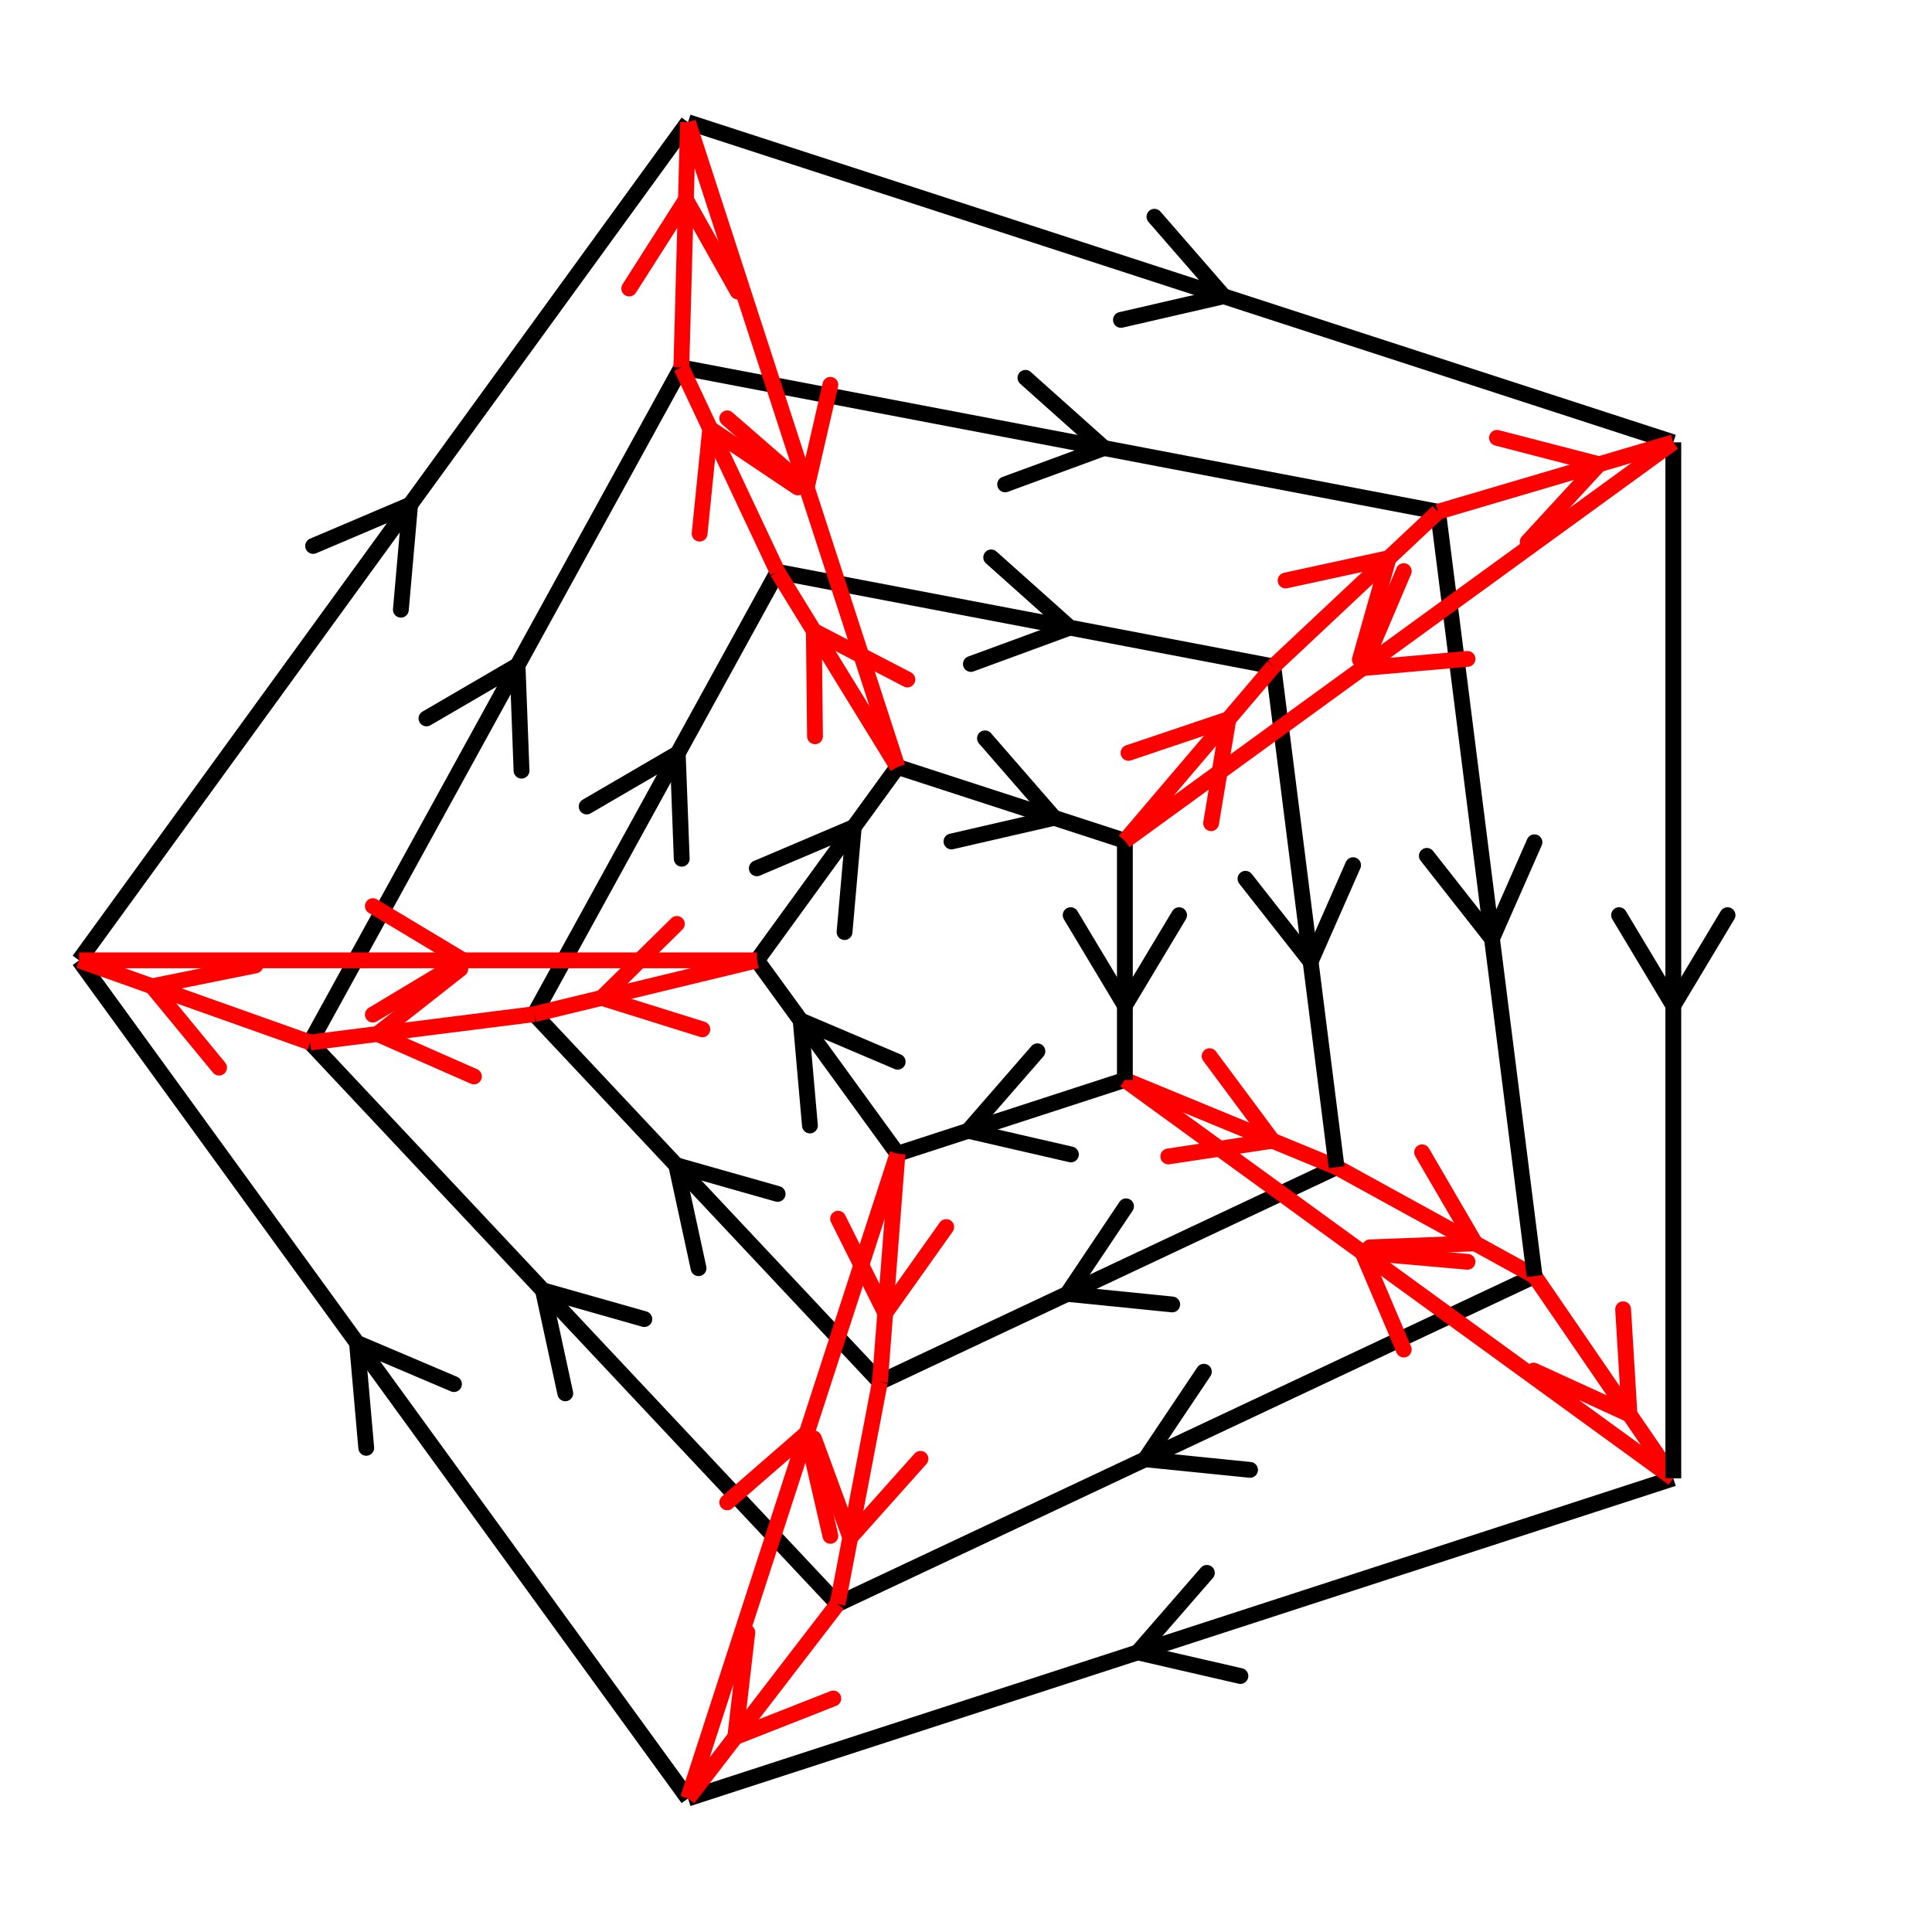 <svg xmlns="http://www.w3.org/2000/svg" viewBox="0 0 171 171" preserveAspectRatio="xMidYMid" > 
<style type="text/css"><![CDATA[ 
* { stroke: rgb(192,0,192); fill: none; stroke-width: 1.4; }
text { stroke: rgb(192,0,192); fill: rgb(192,0,192); text-anchor: middle; font-family: serif; font-size: 10pt; font-weight: lighter; stroke-width: 0.4; } 
]]></style> 

<defs>
  <clipPath id="fog">
    <rect x="0" y="0" width="171" height="171" />
  </clipPath>
</defs>

<g style="clip-path: url(#fog);" >

<line x1="100.695" y1="146.250" x2="106.820" y2="139.213" style="stroke: rgb(0,0,0); stroke-linecap: round;"/>
<line x1="100.695" y1="146.250" x2="109.787" y2="148.343" style="stroke: rgb(0,0,0); stroke-linecap: round;"/>
<line x1="148.103" y1="130.847" x2="60.896" y2="159.182" style="stroke: rgb(0,0,0);"/>
<line x1="101.359" y1="129.160" x2="106.554" y2="121.410" style="stroke: rgb(0,0,0); stroke-linecap: round;"/>
<line x1="101.359" y1="129.160" x2="110.641" y2="130.097" style="stroke: rgb(0,0,0); stroke-linecap: round;"/>
<line x1="135.825" y1="112.941" x2="74.131" y2="141.972" style="stroke: rgb(0,0,0);"/>
<line x1="94.470" y1="114.519" x2="99.665" y2="106.770" style="stroke: rgb(0,0,0); stroke-linecap: round;"/>
<line x1="94.470" y1="114.519" x2="103.752" y2="115.456" style="stroke: rgb(0,0,0); stroke-linecap: round;"/>
<line x1="118.299" y1="103.306" x2="77.879" y2="122.326" style="stroke: rgb(0,0,0);"/>
<line x1="85.695" y1="100.085" x2="91.820" y2="93.048" style="stroke: rgb(0,0,0); stroke-linecap: round;"/>
<line x1="85.695" y1="100.085" x2="94.787" y2="102.178" style="stroke: rgb(0,0,0); stroke-linecap: round;"/>
<line x1="99.562" y1="95.580" x2="79.437" y2="102.119" style="stroke: rgb(0,0,0);"/>
<line x1="144.226" y1="125.193" x2="135.743" y2="121.309" style="stroke: rgb(255,0,0); stroke-linecap: round;"/>
<line x1="144.226" y1="125.193" x2="143.661" y2="115.881" style="stroke: rgb(255,0,0); stroke-linecap: round;"/>
<line x1="148.103" y1="130.847" x2="135.825" y2="112.941" style="stroke: rgb(255,0,0);"/>
<line x1="130.567" y1="110.051" x2="121.245" y2="110.403" style="stroke: rgb(255,0,0); stroke-linecap: round;"/>
<line x1="130.567" y1="110.051" x2="125.869" y2="101.990" style="stroke: rgb(255,0,0); stroke-linecap: round;"/>
<line x1="135.825" y1="112.941" x2="118.299" y2="103.306" style="stroke: rgb(255,0,0);"/>
<line x1="112.628" y1="100.968" x2="103.403" y2="102.356" style="stroke: rgb(255,0,0); stroke-linecap: round;"/>
<line x1="112.628" y1="100.968" x2="107.062" y2="93.480" style="stroke: rgb(255,0,0); stroke-linecap: round;"/>
<line x1="118.299" y1="103.306" x2="99.562" y2="95.580" style="stroke: rgb(255,0,0);"/>
<line x1="120.596" y1="110.862" x2="129.890" y2="111.681" style="stroke: rgb(255,0,0); stroke-linecap: round;"/>
<line x1="120.596" y1="110.862" x2="124.247" y2="119.448" style="stroke: rgb(255,0,0); stroke-linecap: round;"/>
<line x1="99.562" y1="95.580" x2="148.103" y2="130.847" style="stroke: rgb(255,0,0);"/>
<line x1="31.597" y1="118.855" x2="40.182" y2="122.505" style="stroke: rgb(0,0,0); stroke-linecap: round;"/>
<line x1="31.597" y1="118.855" x2="32.416" y2="128.148" style="stroke: rgb(0,0,0); stroke-linecap: round;"/>
<line x1="60.896" y1="159.182" x2="7" y2="85" style="stroke: rgb(0,0,0);"/>
<line x1="48.056" y1="114.205" x2="57.031" y2="116.751" style="stroke: rgb(0,0,0); stroke-linecap: round;"/>
<line x1="48.056" y1="114.205" x2="50.033" y2="123.322" style="stroke: rgb(0,0,0); stroke-linecap: round;"/>
<line x1="74.131" y1="141.972" x2="27.457" y2="92.269" style="stroke: rgb(0,0,0);"/>
<line x1="59.851" y1="103.128" x2="68.826" y2="105.674" style="stroke: rgb(0,0,0); stroke-linecap: round;"/>
<line x1="59.851" y1="103.128" x2="61.828" y2="112.246" style="stroke: rgb(0,0,0); stroke-linecap: round;"/>
<line x1="77.879" y1="122.326" x2="47.299" y2="89.762" style="stroke: rgb(0,0,0);"/>
<line x1="70.867" y1="90.323" x2="79.453" y2="93.974" style="stroke: rgb(0,0,0); stroke-linecap: round;"/>
<line x1="70.867" y1="90.323" x2="71.686" y2="99.616" style="stroke: rgb(0,0,0); stroke-linecap: round;"/>
<line x1="79.437" y1="102.119" x2="67" y2="85" style="stroke: rgb(0,0,0);"/>
<line x1="65.075" y1="153.748" x2="66.147" y2="144.480" style="stroke: rgb(255,0,0); stroke-linecap: round;"/>
<line x1="65.075" y1="153.748" x2="73.757" y2="150.332" style="stroke: rgb(255,0,0); stroke-linecap: round;"/>
<line x1="60.896" y1="159.182" x2="74.131" y2="141.972" style="stroke: rgb(255,0,0);"/>
<line x1="75.256" y1="136.078" x2="72.040" y2="127.321" style="stroke: rgb(255,0,0); stroke-linecap: round;"/>
<line x1="75.256" y1="136.078" x2="81.470" y2="129.120" style="stroke: rgb(255,0,0); stroke-linecap: round;"/>
<line x1="74.131" y1="141.972" x2="77.879" y2="122.326" style="stroke: rgb(255,0,0);"/>
<line x1="78.351" y1="116.211" x2="74.180" y2="107.865" style="stroke: rgb(255,0,0); stroke-linecap: round;"/>
<line x1="78.351" y1="116.211" x2="83.751" y2="108.603" style="stroke: rgb(255,0,0); stroke-linecap: round;"/>
<line x1="77.879" y1="122.326" x2="79.437" y2="102.119" style="stroke: rgb(255,0,0);"/>
<line x1="71.403" y1="126.846" x2="73.496" y2="135.938" style="stroke: rgb(255,0,0); stroke-linecap: round;"/>
<line x1="71.403" y1="126.846" x2="64.366" y2="132.971" style="stroke: rgb(255,0,0); stroke-linecap: round;"/>
<line x1="79.437" y1="102.119" x2="60.896" y2="159.182" style="stroke: rgb(255,0,0);"/>
<line x1="36.299" y1="44.672" x2="35.480" y2="53.966" style="stroke: rgb(0,0,0); stroke-linecap: round;"/>
<line x1="36.299" y1="44.672" x2="27.713" y2="48.323" style="stroke: rgb(0,0,0); stroke-linecap: round;"/>
<line x1="7" y1="85" x2="60.896" y2="10.817" style="stroke: rgb(0,0,0);"/>
<line x1="45.808" y1="58.889" x2="46.160" y2="68.212" style="stroke: rgb(0,0,0); stroke-linecap: round;"/>
<line x1="45.808" y1="58.889" x2="37.747" y2="63.587" style="stroke: rgb(0,0,0); stroke-linecap: round;"/>
<line x1="27.457" y1="92.269" x2="60.304" y2="32.520" style="stroke: rgb(0,0,0);"/>
<line x1="59.987" y1="66.684" x2="60.339" y2="76.007" style="stroke: rgb(0,0,0); stroke-linecap: round;"/>
<line x1="59.987" y1="66.684" x2="51.926" y2="71.382" style="stroke: rgb(0,0,0); stroke-linecap: round;"/>
<line x1="47.299" y1="89.762" x2="68.820" y2="50.616" style="stroke: rgb(0,0,0);"/>
<line x1="75.569" y1="73.204" x2="74.750" y2="82.497" style="stroke: rgb(0,0,0); stroke-linecap: round;"/>
<line x1="75.569" y1="73.204" x2="66.984" y2="76.855" style="stroke: rgb(0,0,0); stroke-linecap: round;"/>
<line x1="67" y1="85" x2="79.437" y2="67.880" style="stroke: rgb(0,0,0);"/>
<line x1="13.459" y1="87.295" x2="22.604" y2="85.451" style="stroke: rgb(255,0,0); stroke-linecap: round;"/>
<line x1="13.459" y1="87.295" x2="19.390" y2="94.496" style="stroke: rgb(255,0,0); stroke-linecap: round;"/>
<line x1="7" y1="85" x2="27.457" y2="92.269" style="stroke: rgb(255,0,0);"/>
<line x1="33.410" y1="91.517" x2="40.745" y2="85.752" style="stroke: rgb(255,0,0); stroke-linecap: round;"/>
<line x1="33.410" y1="91.517" x2="41.948" y2="95.276" style="stroke: rgb(255,0,0); stroke-linecap: round;"/>
<line x1="27.457" y1="92.269" x2="47.299" y2="89.762" style="stroke: rgb(255,0,0);"/>
<line x1="53.261" y1="88.321" x2="59.909" y2="81.775" style="stroke: rgb(255,0,0); stroke-linecap: round;"/>
<line x1="53.261" y1="88.321" x2="62.165" y2="91.106" style="stroke: rgb(255,0,0); stroke-linecap: round;"/>
<line x1="47.299" y1="89.762" x2="67" y2="85" style="stroke: rgb(255,0,0);"/>
<line x1="41" y1="85" x2="33" y2="89.8" style="stroke: rgb(255,0,0); stroke-linecap: round;"/>
<line x1="41" y1="85" x2="33" y2="80.2" style="stroke: rgb(255,0,0); stroke-linecap: round;"/>
<line x1="67" y1="85" x2="7" y2="85" style="stroke: rgb(255,0,0);"/>
<line x1="108.304" y1="26.221" x2="99.212" y2="28.314" style="stroke: rgb(0,0,0); stroke-linecap: round;"/>
<line x1="108.304" y1="26.221" x2="102.179" y2="19.184" style="stroke: rgb(0,0,0); stroke-linecap: round;"/>
<line x1="60.896" y1="10.817" x2="148.103" y2="39.152" style="stroke: rgb(0,0,0);"/>
<line x1="97.721" y1="39.657" x2="88.963" y2="42.873" style="stroke: rgb(0,0,0); stroke-linecap: round;"/>
<line x1="97.721" y1="39.657" x2="90.762" y2="33.443" style="stroke: rgb(0,0,0); stroke-linecap: round;"/>
<line x1="60.304" y1="32.520" x2="127.280" y2="45.296" style="stroke: rgb(0,0,0);"/>
<line x1="94.689" y1="55.551" x2="85.932" y2="58.767" style="stroke: rgb(0,0,0); stroke-linecap: round;"/>
<line x1="94.689" y1="55.551" x2="87.730" y2="49.337" style="stroke: rgb(0,0,0); stroke-linecap: round;"/>
<line x1="68.820" y1="50.616" x2="112.700" y2="58.987" style="stroke: rgb(0,0,0);"/>
<line x1="93.304" y1="72.386" x2="84.212" y2="74.479" style="stroke: rgb(0,0,0); stroke-linecap: round;"/>
<line x1="93.304" y1="72.386" x2="87.179" y2="65.349" style="stroke: rgb(0,0,0); stroke-linecap: round;"/>
<line x1="79.437" y1="67.880" x2="99.562" y2="74.419" style="stroke: rgb(0,0,0);"/>
<line x1="60.709" y1="17.670" x2="65.289" y2="25.798" style="stroke: rgb(255,0,0); stroke-linecap: round;"/>
<line x1="60.709" y1="17.670" x2="55.693" y2="25.536" style="stroke: rgb(255,0,0); stroke-linecap: round;"/>
<line x1="60.896" y1="10.817" x2="60.304" y2="32.520" style="stroke: rgb(255,0,0);"/>
<line x1="62.859" y1="37.948" x2="70.608" y2="43.143" style="stroke: rgb(255,0,0); stroke-linecap: round;"/>
<line x1="62.859" y1="37.948" x2="61.922" y2="47.231" style="stroke: rgb(255,0,0); stroke-linecap: round;"/>
<line x1="60.304" y1="32.520" x2="68.820" y2="50.616" style="stroke: rgb(255,0,0);"/>
<line x1="72.033" y1="55.841" x2="80.313" y2="60.141" style="stroke: rgb(255,0,0); stroke-linecap: round;"/>
<line x1="72.033" y1="55.841" x2="72.135" y2="65.170" style="stroke: rgb(255,0,0); stroke-linecap: round;"/>
<line x1="68.820" y1="50.616" x2="79.437" y2="67.880" style="stroke: rgb(255,0,0);"/>
<line x1="71.403" y1="43.153" x2="64.366" y2="37.028" style="stroke: rgb(255,0,0); stroke-linecap: round;"/>
<line x1="71.403" y1="43.153" x2="73.496" y2="34.061" style="stroke: rgb(255,0,0); stroke-linecap: round;"/>
<line x1="79.437" y1="67.880" x2="60.896" y2="10.817" style="stroke: rgb(255,0,0);"/>
<line x1="148.103" y1="89" x2="143.303" y2="81" style="stroke: rgb(0,0,0); stroke-linecap: round;"/>
<line x1="148.103" y1="89" x2="152.903" y2="81" style="stroke: rgb(0,0,0); stroke-linecap: round;"/>
<line x1="148.103" y1="39.152" x2="148.103" y2="130.847" style="stroke: rgb(0,0,0);"/>
<line x1="132.054" y1="83.087" x2="126.289" y2="75.752" style="stroke: rgb(0,0,0); stroke-linecap: round;"/>
<line x1="132.054" y1="83.087" x2="135.813" y2="74.548" style="stroke: rgb(0,0,0); stroke-linecap: round;"/>
<line x1="127.280" y1="45.296" x2="135.825" y2="112.941" style="stroke: rgb(0,0,0);"/>
<line x1="116.001" y1="85.115" x2="110.236" y2="77.780" style="stroke: rgb(0,0,0); stroke-linecap: round;"/>
<line x1="116.001" y1="85.115" x2="119.761" y2="76.576" style="stroke: rgb(0,0,0); stroke-linecap: round;"/>
<line x1="112.700" y1="58.987" x2="118.299" y2="103.306" style="stroke: rgb(0,0,0);"/>
<line x1="99.562" y1="89" x2="94.762" y2="81" style="stroke: rgb(0,0,0); stroke-linecap: round;"/>
<line x1="99.562" y1="89" x2="104.362" y2="81" style="stroke: rgb(0,0,0); stroke-linecap: round;"/>
<line x1="99.562" y1="74.419" x2="99.562" y2="95.580" style="stroke: rgb(0,0,0);"/>
<line x1="141.528" y1="41.092" x2="135.213" y2="47.960" style="stroke: rgb(255,0,0); stroke-linecap: round;"/>
<line x1="141.528" y1="41.092" x2="132.496" y2="38.752" style="stroke: rgb(255,0,0); stroke-linecap: round;"/>
<line x1="148.103" y1="39.152" x2="127.280" y2="45.296" style="stroke: rgb(255,0,0);"/>
<line x1="122.906" y1="49.403" x2="120.360" y2="58.378" style="stroke: rgb(255,0,0); stroke-linecap: round;"/>
<line x1="122.906" y1="49.403" x2="113.788" y2="51.380" style="stroke: rgb(255,0,0); stroke-linecap: round;"/>
<line x1="127.280" y1="45.296" x2="112.700" y2="58.987" style="stroke: rgb(255,0,0);"/>
<line x1="108.724" y1="63.657" x2="107.193" y2="72.860" style="stroke: rgb(255,0,0); stroke-linecap: round;"/>
<line x1="108.724" y1="63.657" x2="99.883" y2="66.637" style="stroke: rgb(255,0,0); stroke-linecap: round;"/>
<line x1="112.700" y1="58.987" x2="99.562" y2="74.419" style="stroke: rgb(255,0,0);"/>
<line x1="120.596" y1="59.137" x2="124.247" y2="50.551" style="stroke: rgb(255,0,0); stroke-linecap: round;"/>
<line x1="120.596" y1="59.137" x2="129.890" y2="58.318" style="stroke: rgb(255,0,0); stroke-linecap: round;"/>
<line x1="99.562" y1="74.419" x2="148.103" y2="39.152" style="stroke: rgb(255,0,0);"/>

</g>
</svg>
